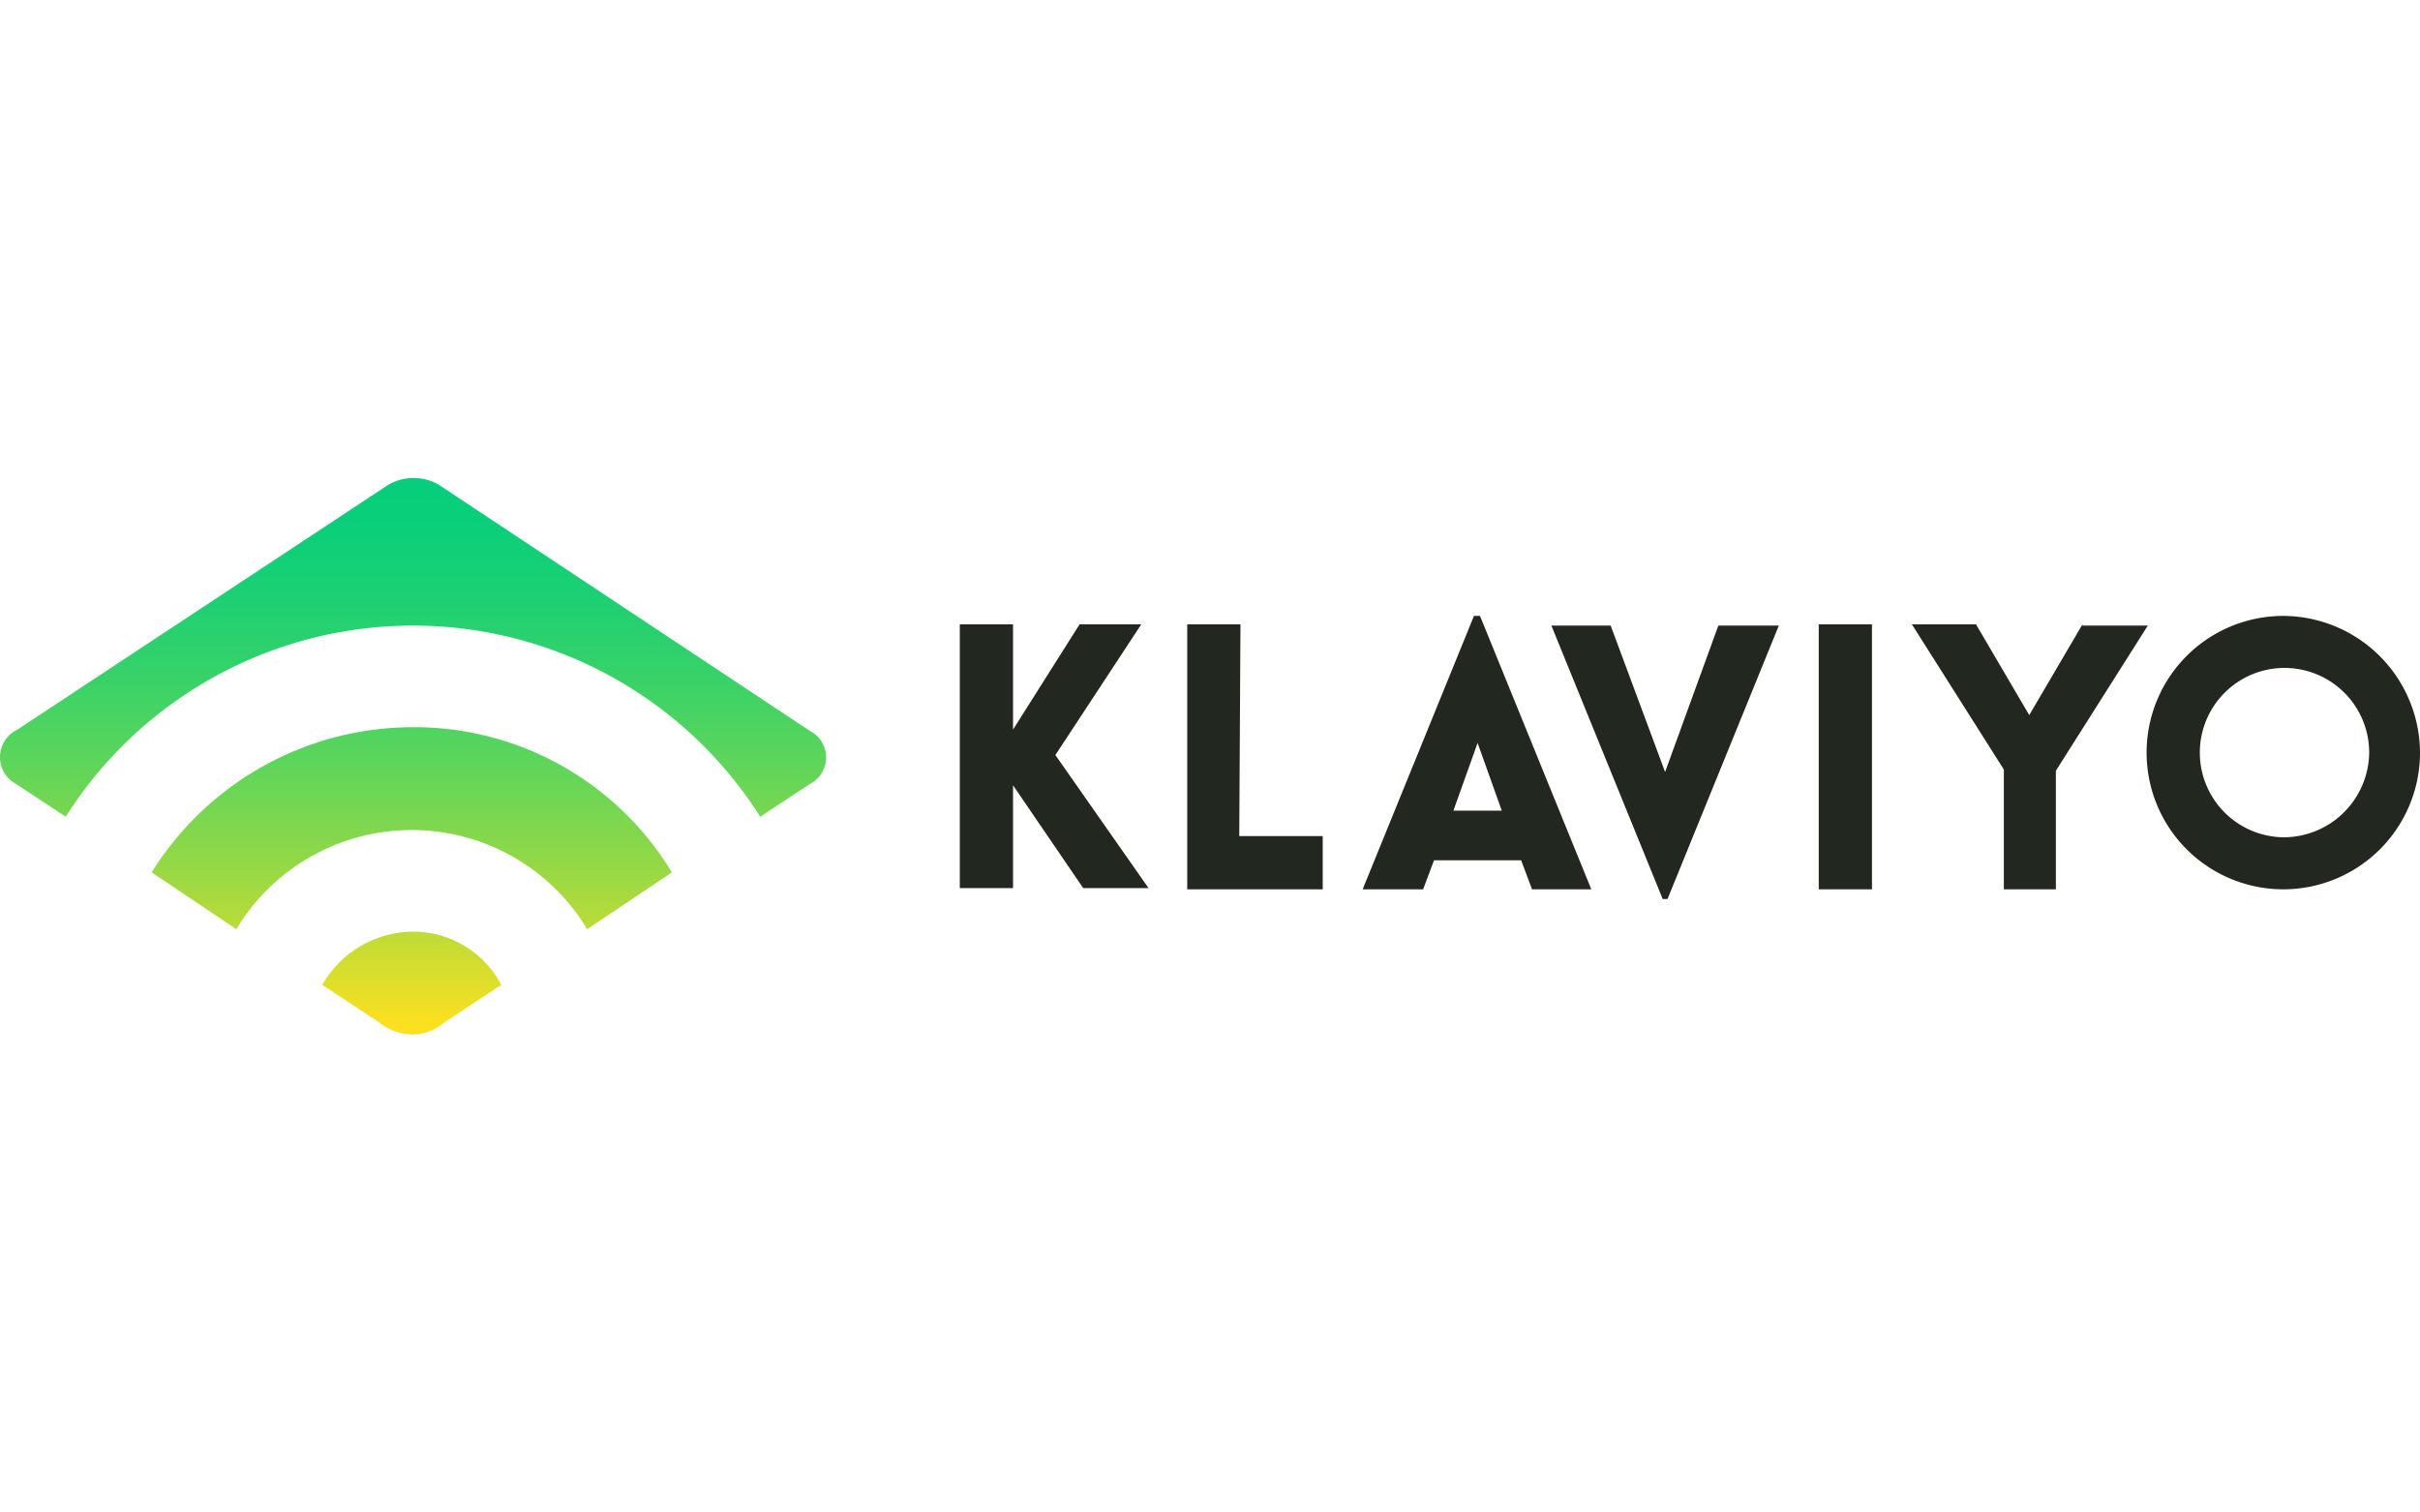 <?xml version="1.0" encoding="UTF-8"?>
<svg xmlns="http://www.w3.org/2000/svg" xmlns:xlink="http://www.w3.org/1999/xlink" id="4827ccdc-5b04-47f6-8276-2f10748f5749" data-name="Layer 1" width="160" height="100" viewBox="0 0 160 100">
  <defs>
    <linearGradient id="6c6c877b-3fb6-4ea4-be38-722ad56c77e2" x1="1321.32" y1="-3629.825" x2="1321.32" y2="-3577.791" gradientTransform="matrix(0.707, 0, 0, -0.707, -906.996, -2498.253)" gradientUnits="userSpaceOnUse">
      <stop offset="0" stop-color="#ffe01e"></stop>
      <stop offset="0.137" stop-color="#cadd32"></stop>
      <stop offset="0.31" stop-color="#8fd848"></stop>
      <stop offset="0.477" stop-color="#5ed55b"></stop>
      <stop offset="0.634" stop-color="#37d269"></stop>
      <stop offset="0.778" stop-color="#1cd073"></stop>
      <stop offset="0.904" stop-color="#0bcf7a"></stop>
      <stop offset="1" stop-color="#05ce7c"></stop>
    </linearGradient>
  </defs>
  <title>klaviyo</title>
  <path d="M1.15,48.24,25.625,32.083a3.321,3.321,0,0,1,3.439,0L53.54,48.32a1.974,1.974,0,0,1,0,3.519l-3.279,2.16a27.168,27.168,0,0,0-45.911,0L1.07,51.84A2.015,2.015,0,0,1,1.15,48.24Zm26.155-.16a20.363,20.363,0,0,0-17.277,9.598l5.599,3.759a13.534,13.534,0,0,1,23.196,0l5.599-3.759A19.889,19.889,0,0,0,27.305,48.08Zm0,13.517a6.961,6.961,0,0,0-5.999,3.519l3.759,2.48a3.591,3.591,0,0,0,2.16.8,3.25,3.25,0,0,0,2.16-.8l3.759-2.48A6.572,6.572,0,0,0,27.305,61.598Z" fill="url(#6c6c877b-3fb6-4ea4-be38-722ad56c77e2)"></path>
  <path d="M69.777,49.92l6.159,8.798H71.617L66.978,51.92v6.799H63.458V41.282h3.519V48.24l4.399-6.959h4.079Zm12.238-8.638H78.495V58.798h8.958V55.279h-5.519l.08-13.997Zm15.837-.56L105.21,58.798h-3.919l-.72-1.92H94.812l-.72,1.92H90.093l7.359-18.076Zm1.44,12.877-1.6-4.479-1.6,4.479ZM110.089,51.04,106.49,41.362h-3.919L109.93,59.438h.32l7.359-18.077h-3.999Zm10.158,7.758h3.519V41.282h-3.519Zm17.437-17.517-3.519,5.999-3.519-5.999h-4.239l6.079,9.598v7.918h3.439V50.96l6.079-9.598h-4.319ZM160,49.76a9.038,9.038,0,1,1-9.038-9.038A9.08,9.08,0,0,1,160,49.76Zm-3.359,0a5.599,5.599,0,1,0-5.599,5.599A5.668,5.668,0,0,0,156.641,49.76Z" fill="#222720"></path>
</svg>

